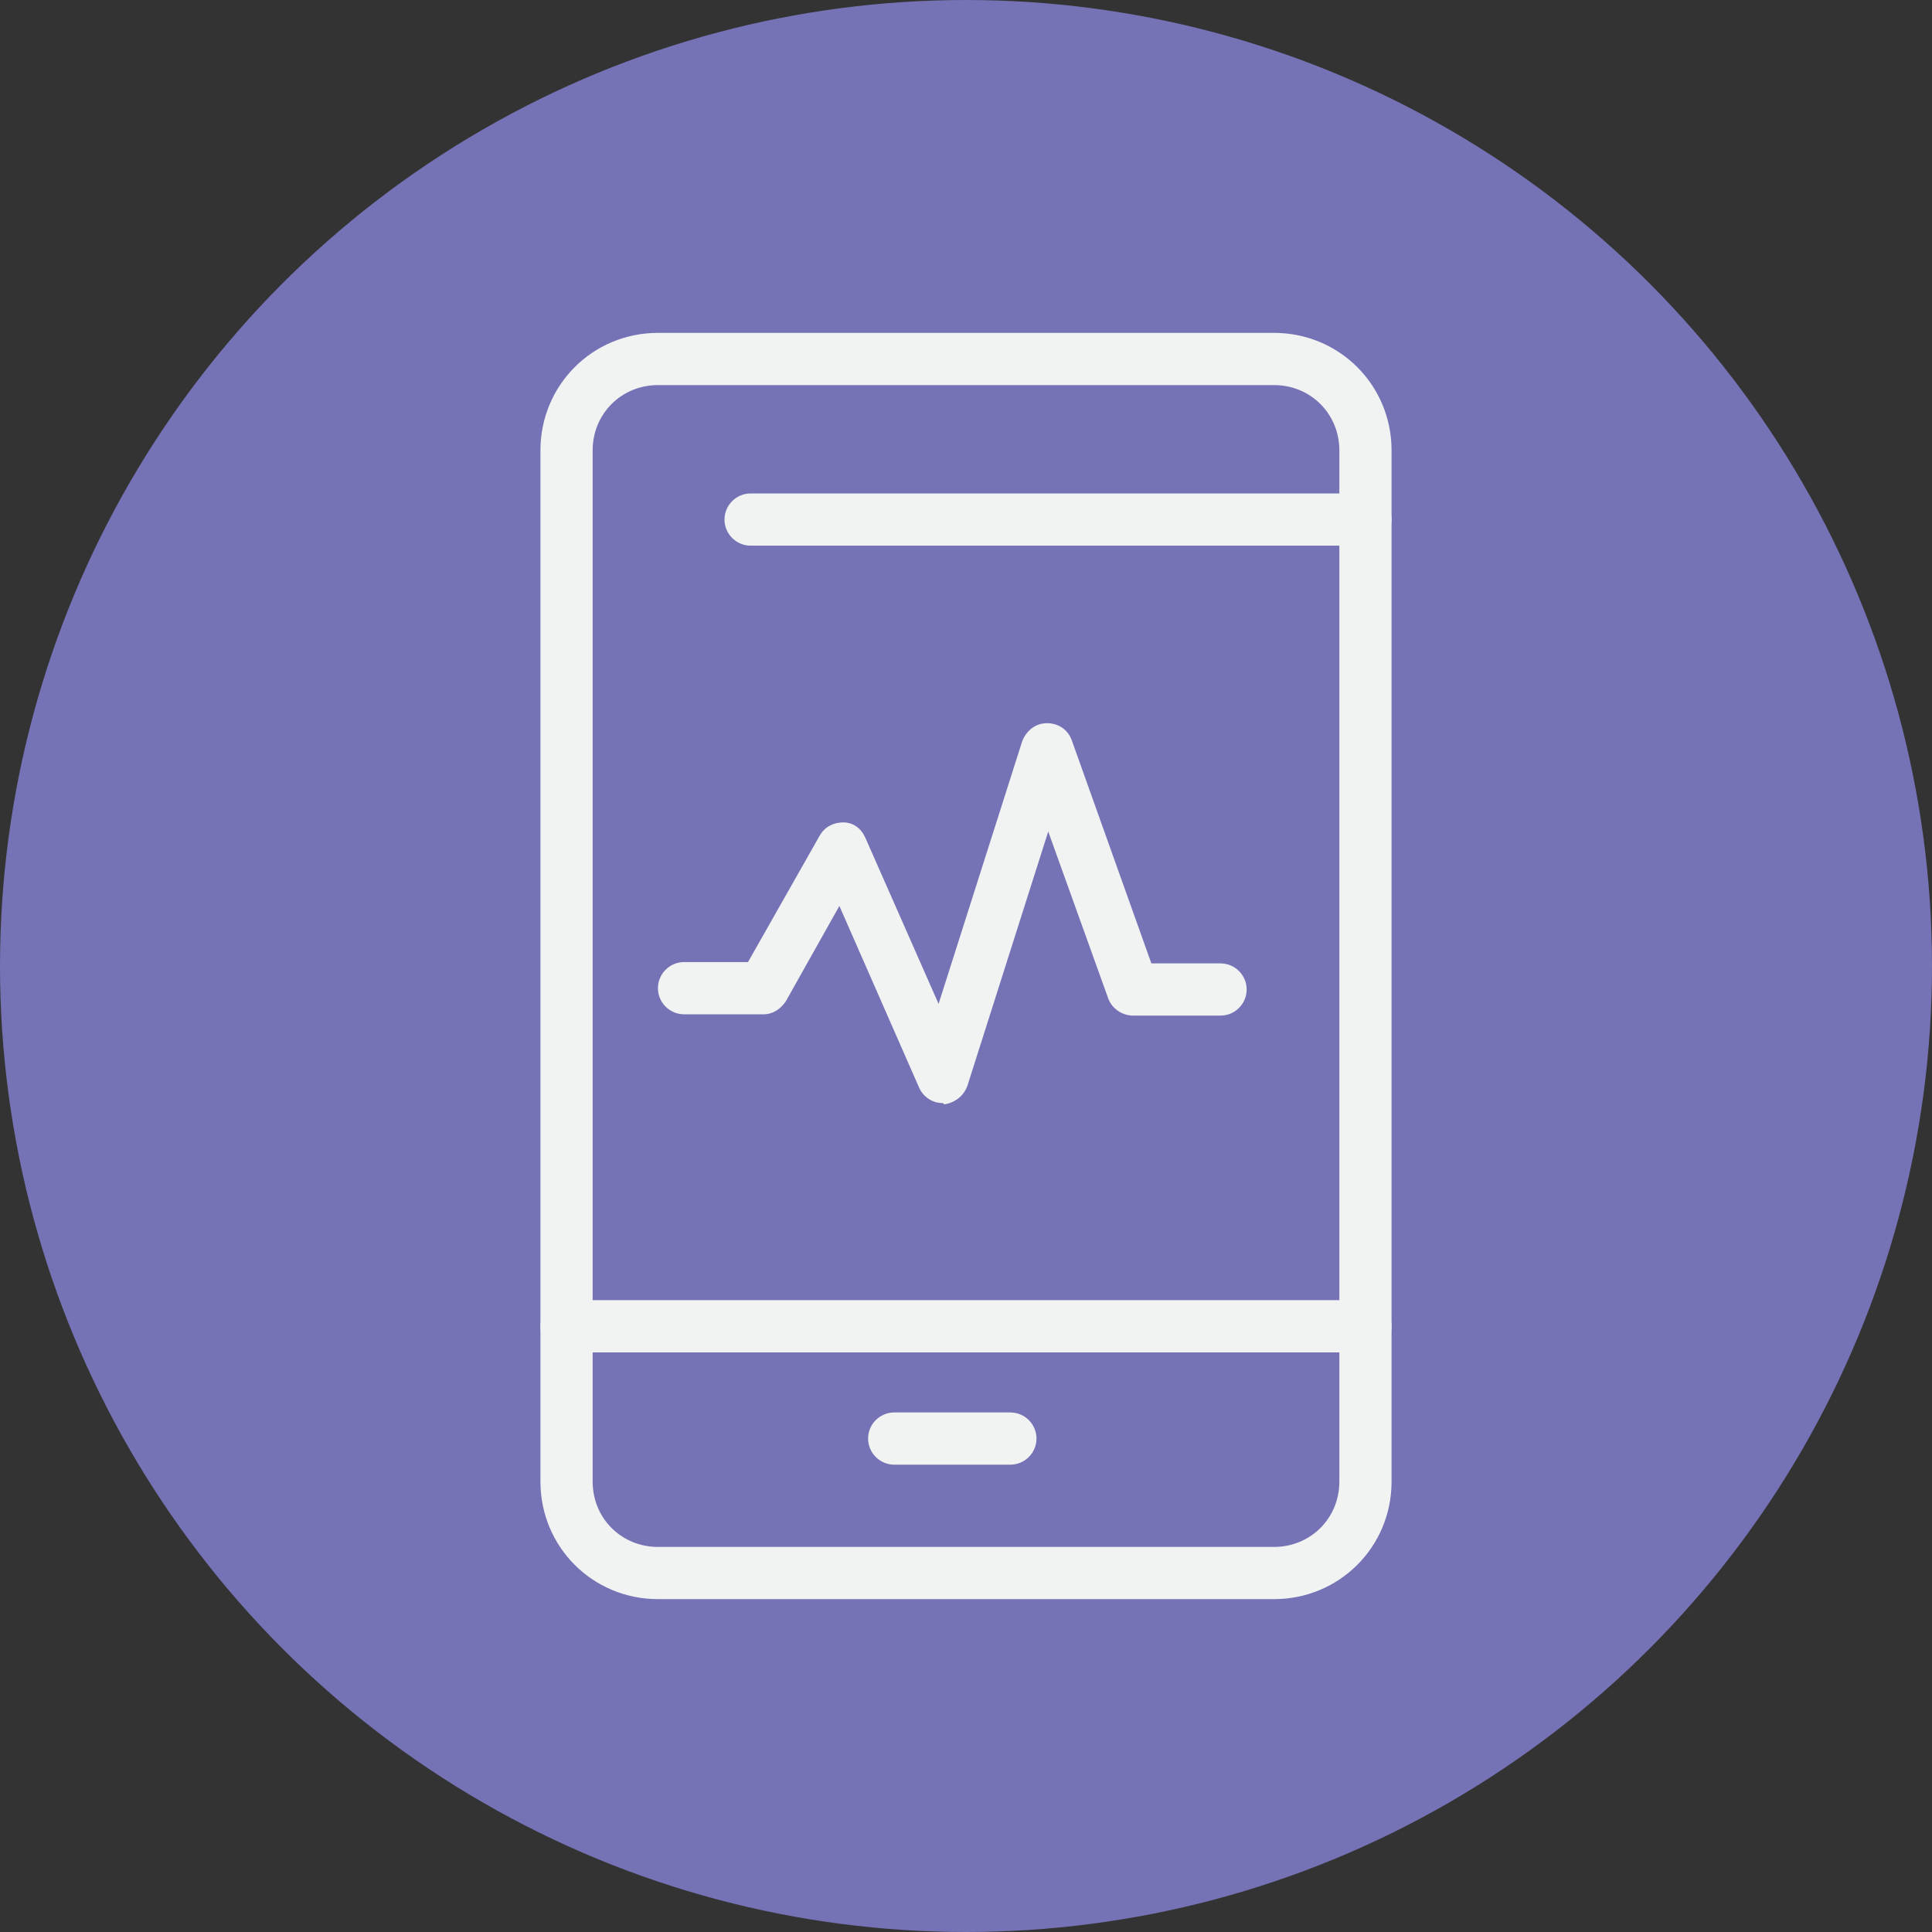 <?xml version="1.0" encoding="utf-8"?>
<!-- Generator: Adobe Illustrator 26.0.2, SVG Export Plug-In . SVG Version: 6.00 Build 0)  -->
<svg version="1.1" id="Layer_1" xmlns="http://www.w3.org/2000/svg" xmlns:xlink="http://www.w3.org/1999/xlink" x="0px" y="0px"
	 viewBox="0 0 148 148" style="enable-background:new 0 0 148 148;" xml:space="preserve">
<rect x="0" y="0" width="148" height="148" fill="#333333" stroke="none"/>
<style type="text/css">
	.st0{fill:#7572B5;}
	.st1{fill:#F1F2F2;}
</style>
<circle class="st0" cx="74" cy="74" r="74"/>
<g>
	<path class="st1" d="M72.2,84.5c-0.8,0-1.5-0.5-1.8-1.2l-6.1-13.9l-4.1,7.3c-0.4,0.6-1,1-1.7,1h-6.1c-1.1,0-2-0.9-2-2s0.9-2,2-2
		h4.9l5.5-9.7c0.4-0.7,1.1-1,1.8-1c0.8,0,1.4,0.5,1.7,1.2l5.6,12.7l6.4-20.1c0.3-0.8,1-1.4,1.9-1.4c0.9,0,1.6,0.5,1.9,1.3l6.1,17.1
		h5.3c1.1,0,2,0.9,2,2s-0.9,2-2,2h-6.7c-0.8,0-1.6-0.5-1.9-1.3l-4.6-12.8l-6.2,19.5c-0.3,0.8-1,1.3-1.8,1.4
		C72.3,84.5,72.2,84.5,72.2,84.5z"/>
	<path class="st1" d="M104.6,103.6H43.4c-1.1,0-2-0.9-2-2s0.9-2,2-2h61.2c1.1,0,2,0.9,2,2S105.7,103.6,104.6,103.6z"/>
	<path class="st1" d="M104.5,41.8H57.5c-1.1,0-2-0.9-2-2s0.9-2,2-2h47.1c1.1,0,2,0.9,2,2S105.6,41.8,104.5,41.8z"/>
	<path class="st1" d="M77.4,112.2h-8.9c-1.1,0-2-0.9-2-2s0.9-2,2-2h8.9c1.1,0,2,0.9,2,2S78.5,112.2,77.4,112.2z"/>
	<path class="st1" d="M97.6,122.5H50.4c-5,0-9-4-9-9v-79c0-5,4-9,9-9h47.2c5,0,9,4,9,9v79C106.6,118.5,102.6,122.5,97.6,122.5z
		 M50.4,29.5c-2.8,0-5,2.2-5,5v79c0,2.8,2.2,5,5,5h47.2c2.8,0,5-2.2,5-5v-79c0-2.8-2.2-5-5-5H50.4z"/>
</g>
</svg>
